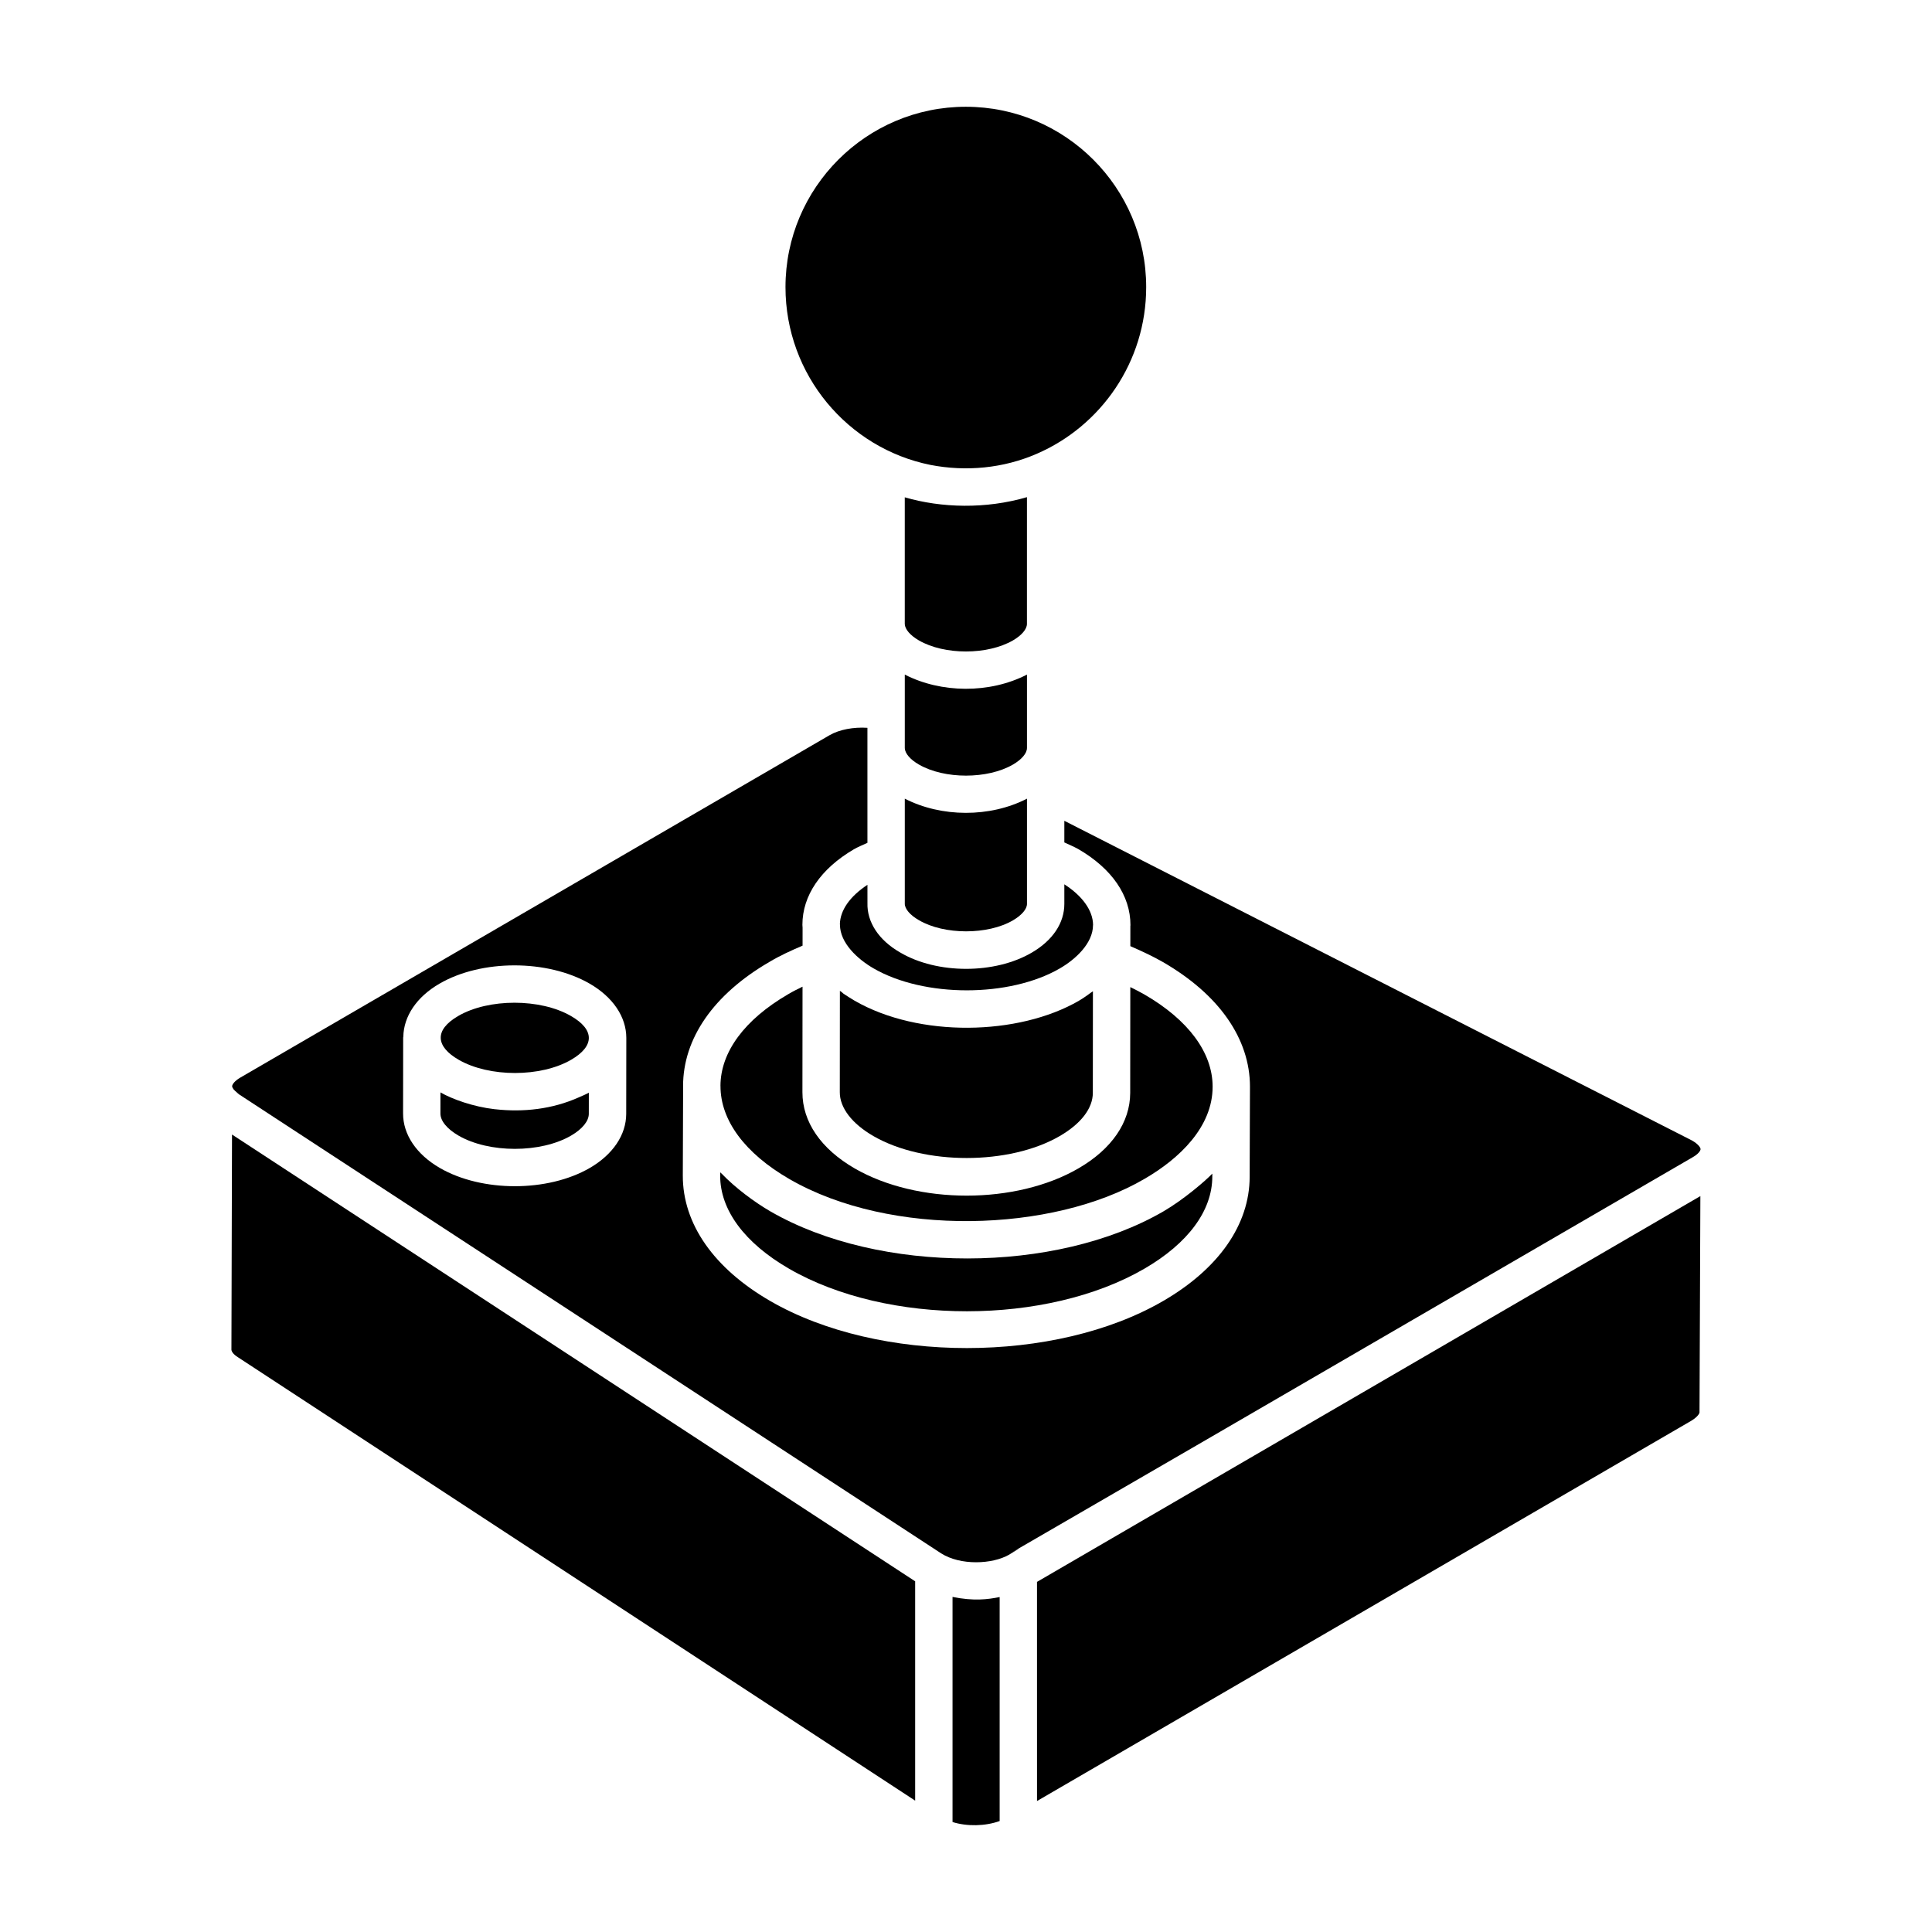 <?xml version="1.0" encoding="UTF-8"?>
<!-- Uploaded to: SVG Repo, www.svgrepo.com, Generator: SVG Repo Mixer Tools -->
<svg fill="#000000" width="800px" height="800px" version="1.1" viewBox="144 144 512 512" xmlns="http://www.w3.org/2000/svg">
 <g>
  <path d="m426.06 378.35v5.188c0 5.066-3.051 9.645-8.586 12.891-9.801 5.773-25.133 5.769-34.922-0.012-5.652-3.234-8.832-8.035-8.668-13.141l-0.004-4.793c-4.664 3.078-7.227 6.75-7.301 10.438 0 0.035 0.02 0.066 0.02 0.102v0.012c-0.012 4.859 4.684 9.164 8.906 11.598 13.43 7.762 36.059 7.746 49.402-0.016 4.086-2.371 8.738-6.609 8.75-11.43 0-0.027 0.016-0.051 0.016-0.082-0.035-3.773-2.781-7.641-7.613-10.754z"/>
  <path d="m383.78 383.44c-0.043 1.422 1.426 3.094 3.742 4.418 6.684 3.941 18.301 3.934 24.934 0.035 2.324-1.363 3.703-2.984 3.703-4.352v-27.883c-9.809 5.047-22.688 4.973-32.379-0.004v27.785z"/>
  <path d="m412.45 313.71c2.312-1.344 3.695-2.977 3.699-4.367 0.004-29.062 0.004-33.094 0.004-33.543v-0.051c-10.922 3.199-22.648 2.871-32.379 0.047v33.582c0.062 1.387 1.422 2.996 3.738 4.336 6.777 3.922 18.195 3.906 24.938-0.004z"/>
  <path d="m447.25 407.53c-1.164-0.664-2.414-1.301-3.707-1.938l-0.027 28.051c-0.023 7.773-4.883 14.863-13.68 19.969-16.594 9.656-42.664 9.648-59.328 0.035-8.953-5.172-13.875-12.348-13.855-20.207l0.027-27.961c-1.301 0.633-2.606 1.277-3.824 2.008-11.555 6.723-17.891 15.324-17.926 24.27 0 0.012 0.008 0.02 0.008 0.031v0.004 0.004c-0.02 9.094 6.469 17.859 18.277 24.676 26.859 15.516 69.789 14.18 94.113-0.074 0.004 0 0.012-0.004 0.016-0.008 9.215-5.344 18.027-13.727 18.016-24.422-0.008-9.016-6.441-17.699-18.109-24.438z"/>
  <path d="m375.46 445.07c13.43 7.762 36.059 7.746 49.402-0.016 5.629-3.273 8.738-7.328 8.75-11.43l0.023-26.922c-0.125 0.094-0.277 0.172-0.402 0.266-1.039 0.762-2.086 1.527-3.281 2.219-0.004 0-0.004 0.004-0.004 0.004-0.012 0.004-0.016 0.012-0.027 0.02-16.023 9.281-42.383 9.793-59.406 0.004-1.133-0.676-1.98-1.215-2.945-1.852-0.219-0.164-0.34-0.32-0.551-0.484-0.137-0.102-0.305-0.188-0.438-0.289l-0.023 26.867c-0.016 4.109 3.231 8.34 8.902 11.613z"/>
  <path d="m390.54 267.2c9.488 1.848 19.367 0.902 28.188-2.93 17.043-7.356 29.023-24.379 29.023-44.18 0-26.355-21.441-47.797-47.797-47.797s-47.793 21.441-47.793 47.797c0 23.262 16.52 42.695 38.379 47.109z"/>
  <path d="m348.23 465.07c-4.344-2.516-9.406-6.312-12.965-10.023-0.121-0.129-0.285-0.238-0.406-0.367l-0.004 0.875c-0.023 9.098 6.469 17.863 18.281 24.684 26.031 15.035 68.273 15.012 94.16-0.035 11.57-6.719 17.953-15.363 17.977-24.348l0.004-0.832c-1.781 1.875-7.613 6.894-12.918 9.98-28.617 16.629-75.258 16.684-104.13 0.066z"/>
  <path d="m383.78 342.28c0.062 1.391 1.422 2.996 3.738 4.332 6.789 3.922 18.207 3.91 24.938 0 2.312-1.348 3.695-2.984 3.699-4.371 0-0.008 0.004-0.016 0.004-0.023v-19.445c-9.922 5.106-22.789 4.93-32.379 0v19.508z"/>
  <path d="m265.55 424.85c8.121 4.684 21.773 4.668 29.816-0.004 6.203-3.606 6.293-7.938-0.047-11.59-4.07-2.352-9.531-3.523-14.98-3.523-5.445 0-10.883 1.168-14.914 3.516-6.457 3.75-5.914 8.121 0.125 11.602z"/>
  <path d="m275.24 437.96c-0.039-0.004-0.074 0-0.113-0.004-5.734-0.656-11.285-2.672-14.406-4.457l-0.004 5.574c-0.008 1.973 1.746 4.109 4.805 5.879 8.102 4.684 21.762 4.672 29.816-0.004 2.984-1.734 4.699-3.844 4.703-5.777l0.008-5.598c-0.828 0.469-1.746 0.828-2.633 1.227-7.082 3.168-14.746 3.992-22.176 3.16z"/>
  <path d="m592.43 446.26-166.37-84.742v5.734c1.227 0.578 2.5 1.105 3.668 1.746 8.969 5.199 13.855 12.344 13.855 20.188 0 0.062-0.027 0.117-0.027 0.18l-0.004 5.375c3.172 1.375 6.055 2.738 8.625 4.207 14.883 8.598 23.066 20.316 23.078 33.023 0 0.039-0.008 0.074-0.008 0.109 0 0.016 0.008 0.027 0.008 0.043 0.004-1.367-0.078 22.066-0.082 23.766-0.035 12.637-8.168 24.316-22.902 32.871-28.629 16.648-75.344 16.648-104.09 0.055-15.016-8.664-23.266-20.492-23.23-33.293l0.082-23.492c0-0.055-0.012-0.109-0.012-0.164-0.016-12.652 8.086-24.332 22.797-32.898 2.883-1.727 5.938-3.113 8.871-4.359l0.004-4.746c-0.012-0.266-0.047-0.496-0.047-0.773 0-7.75 4.84-14.863 13.633-20.016 1.129-0.656 2.387-1.145 3.602-1.715 0 1.551-0.004-28.461-0.004-30.48-3.676-0.246-7.449 0.469-10.012 1.945l-156.23 90.781c-1.422 0.84-2.098 1.758-2.113 2.25-0.008 0.203 0.141 0.508 0.383 0.836 0.172 0.234 0.578 0.559 0.91 0.859 0.188 0.156 0.277 0.297 0.516 0.457l186.08 121.65c5.121 3.258 13.543 2.918 17.992 0.363 17.312-10.453-65.488 38.023 181.11-105.3 1.594-0.895 2.148-1.781 2.148-2.172v-0.02c0-0.012 0.004-0.02 0.004-0.031-0.031-0.402-0.629-1.316-2.242-2.234zm-282.45-27.168v0.012l-0.027 20.09c-0.016 5.555-3.523 10.766-9.633 14.316-11.141 6.469-28.609 6.453-39.742 0.023-6.223-3.598-9.781-8.871-9.758-14.48 0 0.996 0.023-19.098 0.023-20.094 0-0.066 0.035-0.121 0.039-0.188 0.094-5.461 3.543-10.586 9.57-14.078 11.129-6.481 28.633-6.469 39.82-0.012 6.16 3.559 9.699 8.797 9.707 14.363 0 0.008-0.004 0.02-0.004 0.027 0 0.008 0.004 0.016 0.004 0.02z"/>
  <path d="m205.33 501.66c0 0.344 0.301 1.117 1.656 1.977 7.691 5.039 171.72 112.44 179.54 117.55v-58.125l-181.04-118.4z"/>
  <path d="m418.82 621.29 173.42-100.79c1.75-1.062 2.148-1.996 2.148-2.164l0.227-57.359c-8.66 5.035-170.75 99.301-175.8 102.24z"/>
  <path d="m396.43 567.2v59.656c3.824 1.203 8.652 1.121 12.488-0.262v-59.359c-3.164 0.637-6.883 1.105-12.488-0.035z"/>
 </g>
</svg>